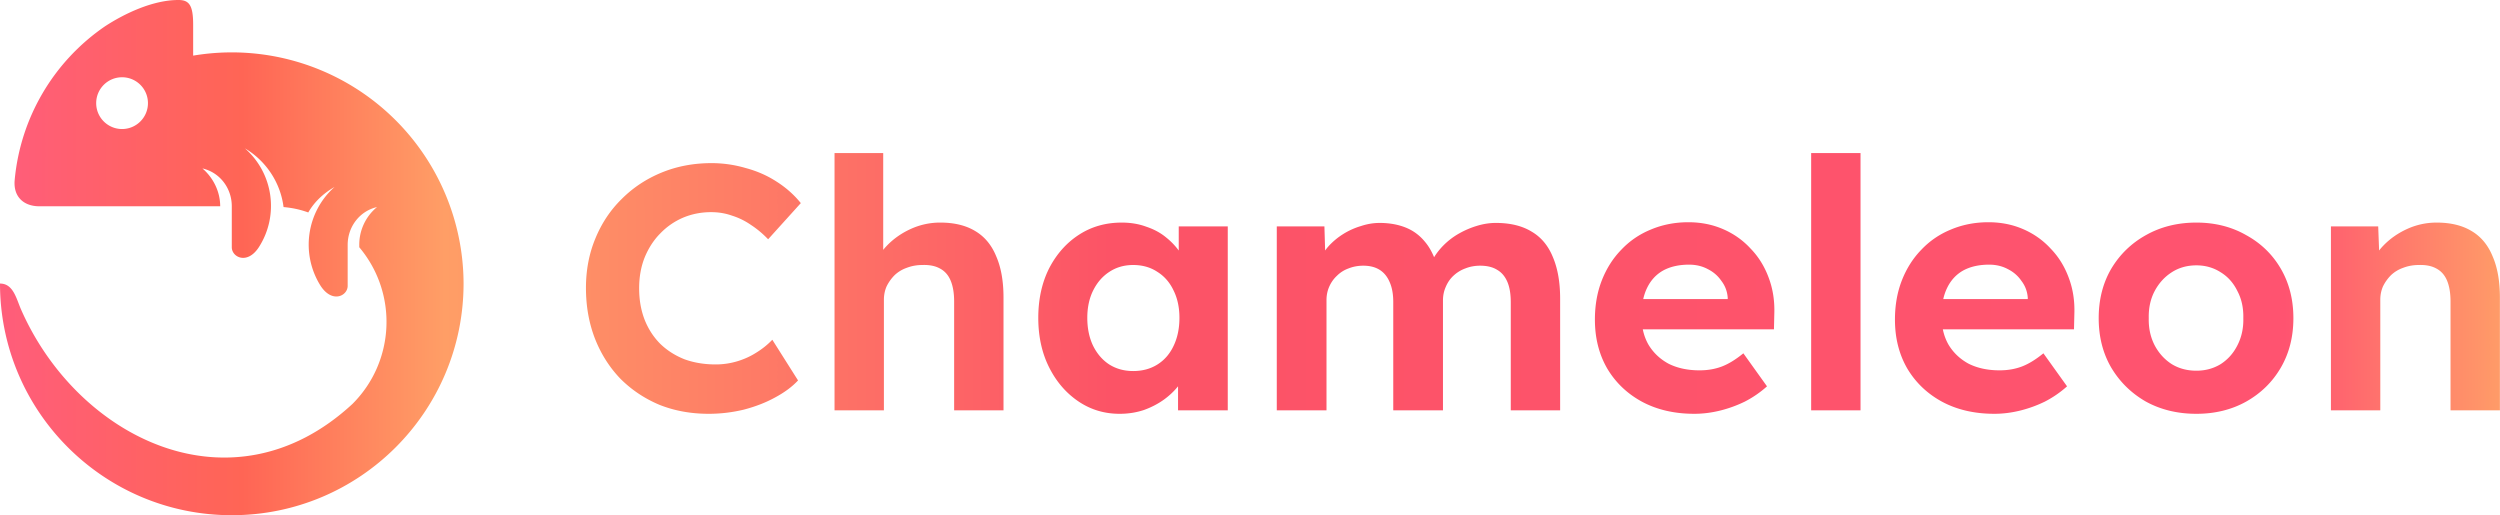 <?xml version="1.0" encoding="UTF-8" standalone="no"?>
<svg
   width="13045"
   height="2689"
   fill="none"
   version="1.1"
   id="svg24"
   sodipodi:docname="logo.svg"
   inkscape:version="1.1.2 (b8e25be833, 2022-02-05)"
   xmlns:inkscape="http://www.inkscape.org/namespaces/inkscape"
   xmlns:sodipodi="http://sodipodi.sourceforge.net/DTD/sodipodi-0.dtd"
   xmlns="http://www.w3.org/2000/svg"
   xmlns:svg="http://www.w3.org/2000/svg">
  <sodipodi:namedview
     id="namedview26"
     pagecolor="#ffffff"
     bordercolor="#666666"
     borderopacity="1.0"
     inkscape:pageshadow="2"
     inkscape:pageopacity="0.0"
     inkscape:pagecheckerboard="0"
     showgrid="false"
     inkscape:zoom="0.01"
     inkscape:cx="-9250"
     inkscape:cy="7900"
     inkscape:window-width="1920"
     inkscape:window-height="1057"
     inkscape:window-x="-8"
     inkscape:window-y="-8"
     inkscape:window-maximized="1"
     inkscape:current-layer="svg24" />
  <rect
     style="fill:#6853ff;fill-opacity:0;stroke:none;stroke-width:3.78;paint-order:stroke fill markers"
     id="rect4398"
     width="24996.225"
     height="19410.082"
     x="-4348.707"
     y="-3358.757" />
  <g
     clip-path="url(#a)"
     id="g4">
    <path
       d="M931.28 0c-134.02-.25-282.86 71.67-383 137.07A1092.54 1092.54 0 0 0 76.6 939.34c-8.06 88.69 48.38 137.07 129 137.07h943.38c0-76.6-36.28-149.17-92.73-197.54 88.7 20.15 153.2 100.78 153.2 197.54v213.67c0 52.41 80.63 92.72 141.1 0 106.94-166.25 76.07-385.72-72.56-516.03 108.85 64.5 185.44 177.38 201.57 306.39 44.35 4.03 84.66 12.1 129.01 28.22 32.25-56.44 80.63-100.78 137.07-133.04-147.05 131.17-177.74 349.4-72.57 516.03 60.47 92.73 141.1 52.41 141.1 0v-213.67c0-96.75 64.51-177.38 153.2-197.54a254.03 254.03 0 0 0-92.73 197.54v12.1c202.67 240.69 186.89 596.58-36.28 818.39-628.91 580.54-1435.2 177.39-1729.5-495.87-24.2-56.44-40.33-133.04-108.86-133.04.36 667.7 541.75 1208.79 1209.45 1208.79s1209.08-541.09 1209.45-1208.79A1209.48 1209.48 0 0 0 1007.87 290.27V129.01c0-100.79-20.15-129-76.6-129Zm-294.3 403.15c74.59 0 135.05 60.47 135.05 135.06s-60.46 135.05-135.05 135.05c-74.6 0-135.06-60.46-135.06-135.05 0-74.6 60.47-135.06 135.06-135.06Zm3717.64 395.43v1342.49h257.61v-576.91c0-25.39 4.84-48.98 14.51-70.75a221.87 221.87 0 0 1 41.73-58.05c18.14-16.93 39.31-29.63 63.5-38.1 25.39-9.68 52.61-14.51 81.63-14.51 36.29-1.21 66.52 4.83 90.71 18.14 25.4 13.3 44.15 34.47 56.24 63.49 12.1 29.03 18.14 65.31 18.14 108.85v567.84h257.62v-587.79c0-85.87-12.7-157.84-38.1-215.89-24.19-59.26-61.08-103.41-110.67-132.43-48.37-29.03-108.85-43.54-181.41-43.54a367.27 367.27 0 0 0-152.4 32.65c-48.37 21.77-90.1 50.8-125.17 87.08a325.44 325.44 0 0 0-19.96 22.65V798.58h-253.98Zm5096.01 0v1342.49h257.61V798.58h-257.61ZM3712.4 851.2c-93.13 0-179.6 16.33-259.42 48.99-79.83 32.65-149.37 78.61-208.64 137.87-59.26 58.06-105.22 127-137.87 206.82-32.66 78.61-48.99 164.48-48.99 257.61 0 95.55 15.73 183.84 47.17 264.87 31.45 79.82 75.59 149.37 132.44 208.63 58.05 58.05 125.78 103.41 203.19 136.06 78.61 31.45 164.48 47.17 257.61 47.17 61.68 0 122.76-7.25 183.23-21.77 60.47-15.72 114.9-36.89 163.28-63.49 49.58-26.61 89.5-56.24 119.73-88.9l-134.25-212.26c-24.19 25.4-52 47.78-83.45 67.13-30.24 19.35-63.5 34.47-99.78 45.35a389.15 389.15 0 0 1-112.48 16.33c-59.26 0-113.69-9.07-163.28-27.21-48.37-19.35-90.1-45.96-125.17-79.83-35.08-35.07-62.29-76.8-81.64-125.17-19.35-49.59-29.03-104.62-29.03-165.09 0-59.27 9.68-113.09 29.03-161.47 20.56-49.58 47.77-91.31 81.64-125.17a361.98 361.98 0 0 1 117.92-81.64c45.96-19.35 94.94-29.03 146.95-29.03 38.7 0 74.98 6.05 108.85 18.14 35.07 10.89 68.33 27.22 99.78 48.99 31.44 20.56 61.07 45.35 88.89 74.38l170.53-188.68c-35.07-43.54-77.4-81.03-126.99-112.48-48.38-31.44-102.2-55.02-161.46-70.75a631.8 631.8 0 0 0-177.79-25.4Zm5097.82 308.41c-70.14 0-135.45 12.7-195.93 38.1-59.26 24.19-110.66 59.26-154.2 105.22-43.54 44.75-77.41 97.97-101.59 159.65-24.19 61.68-36.29 130.02-36.29 205 0 95.55 21.17 180.21 63.5 253.99 43.54 73.77 104.01 131.83 181.41 174.16 78.62 42.33 169.93 63.49 273.95 63.49 43.54 0 87.68-5.44 132.43-16.32a650.1 650.1 0 0 0 130.62-47.17 549.94 549.94 0 0 0 116.11-79.83l-123.37-172.34c-39.91 32.65-77.4 55.63-112.48 68.93-35.07 13.31-73.77 19.96-116.1 19.96-61.68 0-115.51-11.49-161.46-34.47-44.75-24.19-79.83-57.45-105.23-99.78-13.75-24.06-23.58-50.67-29.52-79.82h684.44l1.82-79.82c2.41-67.73-7.26-130.62-29.03-188.68-21.77-59.26-53.22-110.06-94.34-152.39-39.91-43.54-87.68-77.4-143.32-101.59-55.63-24.19-116.11-36.29-181.42-36.29Zm1565.68 0c-70.2 0-135.5 12.7-196 38.1-59.2 24.19-110.6 59.26-154.2 105.22-43.52 44.75-77.38 97.97-101.57 159.65-24.19 61.68-36.29 130.02-36.29 205 0 95.55 21.17 180.21 63.5 253.99 43.54 73.77 104.06 131.83 181.46 174.16 78.6 42.33 169.9 63.49 273.9 63.49 43.5 0 87.7-5.44 132.4-16.32a651.23 651.23 0 0 0 130.7-47.17c42.3-21.77 81-48.38 116.1-79.83l-123.4-172.34c-39.9 32.65-77.4 55.63-112.5 68.93-35.1 13.31-73.8 19.96-116.1 19.96-61.7 0-115.5-11.49-161.5-34.47-44.7-24.19-79.8-57.45-105.2-99.78-13.7-24.06-23.6-50.67-29.5-79.82h684.4l1.9-79.82c2.4-67.73-7.3-130.62-29.1-188.68-21.7-59.26-53.2-110.06-94.3-152.39-39.9-43.54-87.7-77.4-143.3-101.59-55.7-24.19-116.1-36.29-181.4-36.29Zm-4522.78 1.82c-83.45 0-157.83 21.16-223.14 63.49-65.31 42.33-117.32 100.99-156.02 175.98-37.49 74.98-56.24 160.85-56.24 257.61 0 96.76 18.75 182.63 56.24 257.61 37.49 74.99 88.29 134.25 152.39 177.79 64.1 43.54 136.07 65.31 215.89 65.31 44.75 0 87.08-6.65 126.99-19.95 39.91-14.52 75.59-33.26 107.04-56.24 27.43-20.32 51-42.78 70.75-67.37v125.42h259.43v-959.7h-255.8v125.84a358.52 358.52 0 0 0-65.31-67.78c-29.03-24.19-63.5-42.94-103.41-56.24-38.7-14.52-81.64-21.77-128.81-21.77Zm5607.58 0c-97.9 0-185.6 21.77-263 65.31-76.2 42.33-136.7 100.99-181.4 175.97-43.6 74.99-65.3 160.86-65.3 257.62 0 96.75 21.7 182.62 65.3 257.61 44.7 74.98 105.2 134.25 181.4 177.79 77.4 42.33 165.1 63.49 263 63.49 96.8 0 183.3-21.16 259.5-63.49 77.4-43.54 137.8-102.81 181.4-177.79 43.5-74.99 65.3-160.86 65.3-257.61 0-96.76-21.8-182.63-65.3-257.62-43.6-74.98-104-133.64-181.4-175.97-76.2-43.54-162.7-65.31-259.5-65.31Zm1253.6 0c-53.2 0-104 10.88-152.4 32.65-48.3 21.77-90.1 50.8-125.1 87.08-8.2 8.4-15.7 17.05-22.6 25.93l-4.7-125.71h-246.7v959.7h257.6v-576.91c0-25.39 4.9-48.98 14.5-70.75a220.74 220.74 0 0 1 41.8-58.05c18.1-16.93 39.3-29.63 63.5-38.1 25.4-9.68 52.6-14.51 81.6-14.51 36.3-1.21 66.5 4.83 90.7 18.14 25.4 13.3 44.2 34.47 56.3 63.49 12 29.03 18.1 65.31 18.1 108.85v567.84h257.6v-587.79c0-85.87-12.7-157.84-38.1-215.89-24.2-59.26-61.1-103.41-110.7-132.43-48.3-29.03-108.8-43.54-181.4-43.54Zm-5515.06 1.81c-32.66 0-65.31 5.44-97.97 16.33a374.22 374.22 0 0 0-92.52 41.73 367.12 367.12 0 0 0-78.01 65.3 322.8 322.8 0 0 0-16.22 20.58l-3.73-125.8h-248.55v959.7h259.43v-575.09c0-25.4 4.84-48.98 14.51-70.75 9.68-21.77 22.98-40.52 39.92-56.25 16.93-16.93 36.88-29.63 59.86-38.09 24.19-9.68 50.2-14.51 78.01-14.51 33.87 0 62.29 7.25 85.27 21.77 22.98 14.51 40.52 36.28 52.61 65.31 12.09 27.81 18.14 61.68 18.14 101.59v566.02h259.43v-573.28c0-25.4 4.84-48.98 14.51-70.75 9.68-22.98 22.98-42.33 39.91-58.06a181.64 181.64 0 0 1 61.69-38.09c24.19-9.68 50.19-14.51 78.01-14.51 36.28 0 65.91 7.25 88.89 21.77 22.98 13.3 40.52 33.86 52.61 61.68 12.09 27.81 18.14 63.49 18.14 107.03v564.21h257.62v-582.35c0-85.87-12.7-158.44-38.1-217.7-24.19-59.26-61.08-103.41-110.67-132.43-49.59-30.24-111.87-45.36-186.86-45.36-31.44 0-63.49 4.84-96.15 14.51a460.15 460.15 0 0 0-94.34 39.92 371.64 371.64 0 0 0-81.63 61.68 348.26 348.26 0 0 0-49.96 62.76c-13.25-31.92-29.25-58.89-48.01-80.9-27.82-33.87-61.68-58.66-101.59-74.38-39.91-15.73-84.66-23.59-134.25-23.59Zm1614.61 217.7c36.29 0 68.94 7.86 97.97 23.59 29.02 14.51 52.61 35.07 70.75 61.68 19.35 25.4 30.24 54.42 32.66 87.08v7.26h-440.91c4.77-21.02 11.44-40.37 20.02-58.06 19.35-39.91 47.17-70.15 83.45-90.71 37.49-20.56 82.85-30.84 136.06-30.84Zm1565.65 0c36.3 0 68.9 7.86 98 23.59 29 14.51 52.6 35.07 70.7 61.68 19.4 25.4 30.2 54.42 32.7 87.08v7.26h-441c4.8-21.02 11.5-40.37 20.1-58.06 19.3-39.91 47.1-70.15 83.4-90.71 37.5-20.56 82.9-30.84 136.1-30.84Zm-4466.51 1.82c48.38 0 90.71 12.09 126.99 36.28 36.29 22.98 64.11 55.03 83.46 96.15 20.56 41.12 30.84 88.9 30.84 143.32 0 55.64-10.28 104.62-30.84 146.95-19.35 41.12-47.17 73.17-83.46 96.15-36.28 22.98-78.61 34.47-126.99 34.47-47.17 0-88.89-11.49-125.18-34.47-35.07-22.98-62.89-55.03-83.45-96.15-20.56-42.33-30.84-91.31-30.84-146.95 0-54.42 10.28-102.2 30.84-143.32 20.56-41.12 48.38-73.17 83.45-96.15 36.29-24.19 78.01-36.28 125.18-36.28Zm5547.71 1.81c47.2 0 89.5 12.1 127 36.28 37.5 22.98 66.5 55.64 87.1 97.97 21.8 41.12 32.1 88.29 30.8 141.51 1.3 52-9 99.17-30.8 141.5-20.6 41.12-49.6 73.78-87.1 97.97-37.5 22.98-79.8 34.46-127 34.46-48.3 0-91.3-11.48-128.8-34.46-37.5-24.19-67.1-56.85-88.9-97.97-21.7-42.33-32-89.5-30.8-141.5-1.2-53.22 9.1-100.39 30.8-141.51 21.8-41.12 51.4-73.78 88.9-97.97 37.5-24.18 80.5-36.28 128.8-36.28Z"
       fill="url(#b)"
       id="path2" />
  </g>
  <defs
     id="defs22">
    <linearGradient
       id="b"
       x1="0"
       y1="1344.17"
       x2="13044.5"
       y2="1344.17"
       gradientUnits="userSpaceOnUse">
      <stop
         stop-color="#00E6DA"
         id="stop6"
         style="stop-color:#ff5d7b;stop-opacity:1" />
      <stop
         offset="0.097"
         stop-color="#3B9FFC"
         id="stop8"
         style="stop-color:#ff6555;stop-opacity:1" />
      <stop
         offset="0.178"
         stop-color="#B268FD"
         id="stop10"
         style="stop-color:#ff9e66;stop-opacity:1" />
      <stop
         offset="0.444"
         stop-color="#7F53FC"
         id="stop12"
         style="stop-color:#fc5366;stop-opacity:1" />
      <stop
         offset="0.914"
         stop-color="#3B9FFC"
         id="stop14"
         style="stop-color:#ff5370;stop-opacity:1" />
      <stop
         offset="1"
         stop-color="#00D7E6"
         id="stop16"
         style="stop-color:#ff9b68;stop-opacity:1" />
    </linearGradient>
    <clipPath
       id="a">
      <path
         fill="#fff"
         d="M0 0h13044.5v2688.35H0z"
         id="path19" />
    </clipPath>
  </defs>
</svg>
